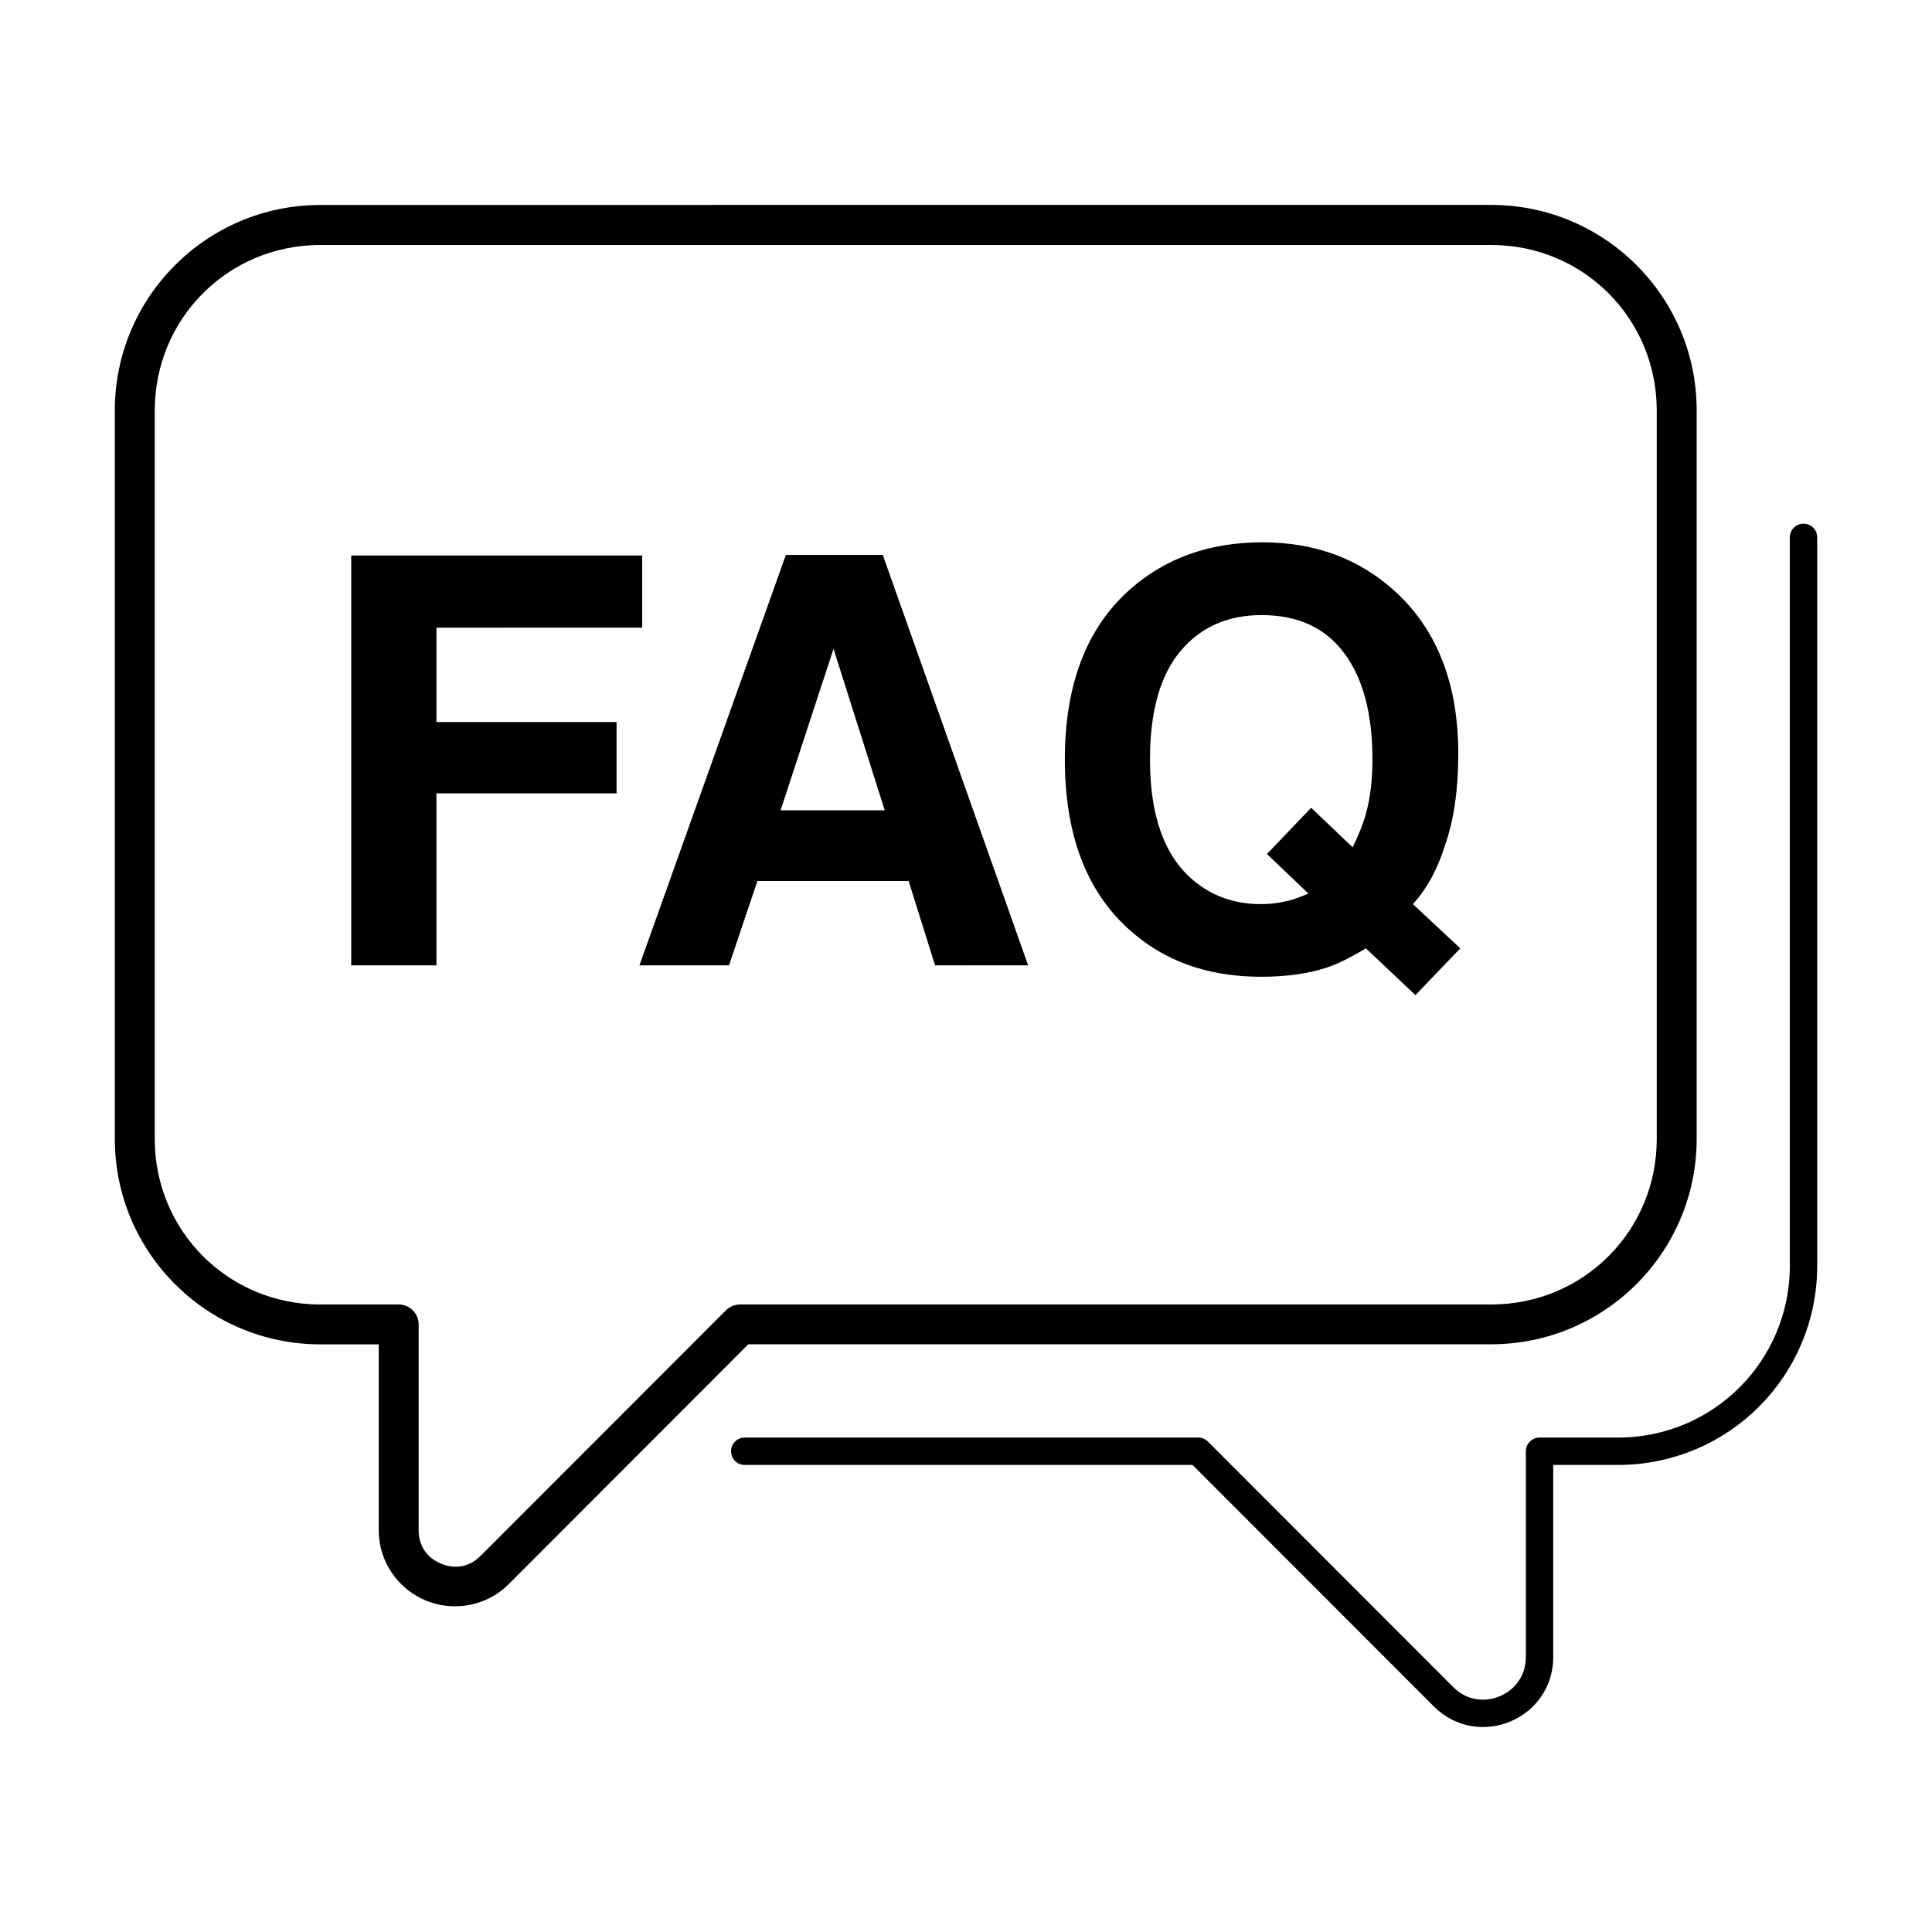 <?xml version="1.0" encoding="utf-8"?>
<!-- Generator: Adobe Illustrator 26.0.0, SVG Export Plug-In . SVG Version: 6.00 Build 0)  -->
<svg version="1.1" id="Capa_1" xmlns="http://www.w3.org/2000/svg" xmlns:xlink="http://www.w3.org/1999/xlink" x="0px" y="0px"
	 viewBox="0 0 3000 3000" style="enable-background:new 0 0 3000 3000;" xml:space="preserve">
<style type="text/css">
	.st0{fill:none;stroke:#000000;stroke-width:42.52;stroke-linecap:round;stroke-linejoin:round;stroke-miterlimit:10;}
</style>
<path class="st0" d="M2800.5,1965.4c0,159.6-128.5,288.1-288.1,288.1h-121.8v319.5c0,77.8-94.1,116.8-149.1,61.7l-380.9-381.2
	h-704.2 M2800.5,834.4v1131"/>
<path d="M497.4,318.3c-176.2,0-319.1,142.9-319.1,319.1v1131c0,176.3,142.9,319.1,319.1,319.1h90.7v288.5
	c0,51.4,32.2,92.4,73.1,109.3c40.8,16.9,92.6,10.7,129-25.7l371.8-372.2h1153.5c176.2,0,319.1-142.9,319.1-319.1v-1131
	c0-176.3-142.9-319.1-319.1-319.1H497.4z M497.4,380.4h1818.1c143,0,257.1,114.1,257.1,257.1v1131c0,143-114.1,257.1-257.1,257.1
	H1149.1c-8.2,0-16.1,3.3-21.9,9.1l-380.9,381.2c-18.7,18.7-41.4,20.5-61.4,12.2c-20-8.3-34.8-25.6-34.8-52v-319.5
	c0-17.1-13.9-31-31-31H497.4c-143,0-257.1-114.1-257.1-257.1v-1131C240.3,494.5,354.4,380.4,497.4,380.4z"/>
<path d="M545.4,862.6h451.8v112H677.7v146.6h279.7v110.7H677.7V1499H545.4V862.6z"/>
<path d="M1212.1,1258.2h161.7l-79.5-250.7L1212.1,1258.2z M1220.3,861.7h150.5l225.7,637.3H1452l-41.1-131h-234.8l-44.1,131H992.9
	L1220.3,861.7z"/>
<path d="M1957.8,1403.9c15.3,0,30-1.9,44.1-5.6c7.8-2,17.7-5.6,29.8-10.8l-64.4-61.4l68.7-71.8l64.4,61.4
	c10.1-20.7,17.2-38.9,21.2-54.5c6.3-23.3,9.5-50.6,9.5-81.7c0-71.5-14.7-126.7-44.1-165.6c-29.1-39.2-71.8-58.8-128-58.8
	c-52.7,0-94.8,18.7-126.2,56.2c-31.4,37.5-47.1,93.5-47.1,168.2c0,87.3,22.5,149.9,67.4,187.6
	C1882.3,1391.6,1917.2,1403.9,1957.8,1403.9z M2264.4,1170c0,56.8-6.9,104.3-20.7,142.7c-11.3,36.6-27.8,67-49.7,91.2l73.5,68.7
	l-69.6,72.6l-77-72.6c-23.3,14.1-43.5,24.1-60.5,29.8c-28.5,9.5-62.7,14.3-102.5,14.3c-83,0-151.6-24.8-205.8-74.4
	c-65.7-59.7-98.6-147.3-98.6-262.9c0-116.4,33.7-204.5,101.2-264.2c55.1-48.7,123.5-73.1,205.4-73.1c82.4,0,151.6,25.8,207.5,77.4
	C2232.1,979.3,2264.4,1062.8,2264.4,1170z"/>
</svg>
